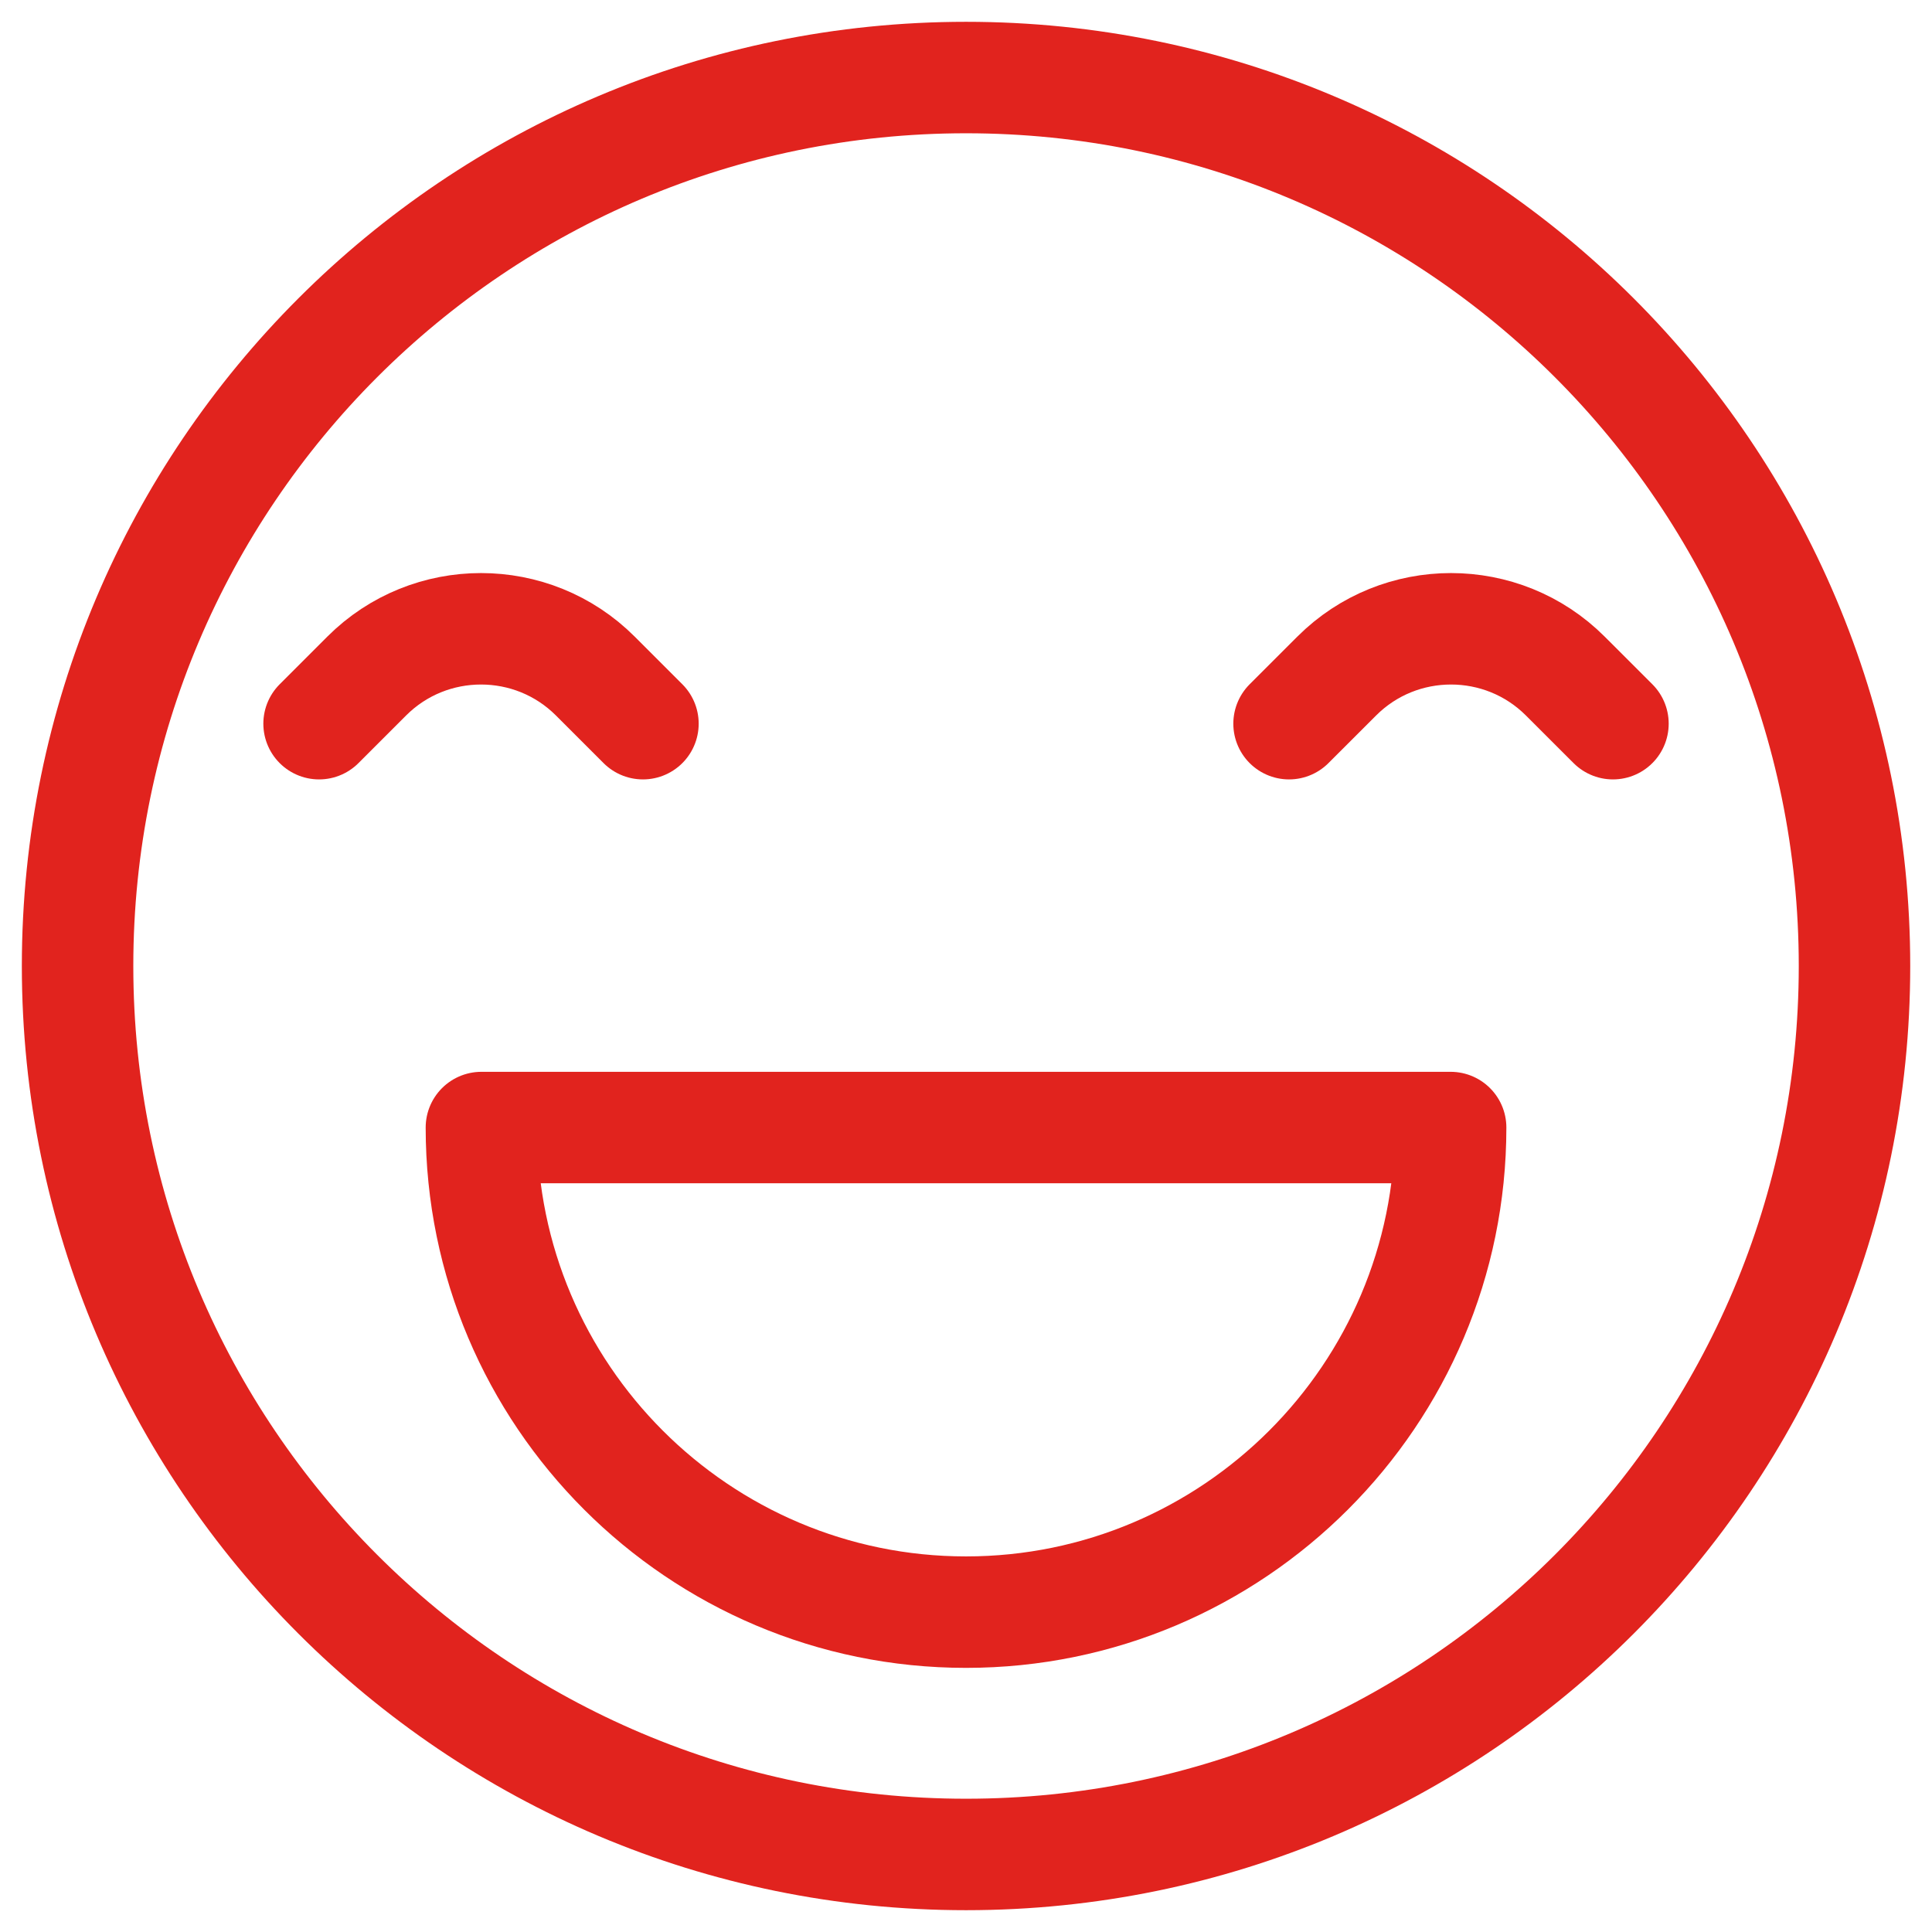 <svg width="52" height="52" viewBox="0 0 52 52" fill="none" xmlns="http://www.w3.org/2000/svg">
<g clip-path="url(#clip0_507_1918)">
<path d="M26.001 49.913C39.208 49.913 49.914 39.207 49.914 26C49.914 12.793 39.208 2.087 26.001 2.087C12.794 2.087 2.088 12.793 2.088 26C2.088 39.207 12.794 49.913 26.001 49.913Z" stroke="#E1231E" stroke-width="3" stroke-linecap="round" stroke-linejoin="round"/>
<path d="M39.044 30.348C39.044 37.543 33.196 43.391 26 43.391C18.805 43.391 12.957 37.543 12.957 30.348H39.044Z" stroke="#E1231E" stroke-width="3" stroke-linecap="round" stroke-linejoin="round"/>
<path d="M17.305 19.478L16.023 18.196C14.327 16.5 11.566 16.5 9.87 18.196L8.588 19.478" stroke="#E1231E" stroke-width="3" stroke-linecap="round" stroke-linejoin="round"/>
<path d="M34.695 19.478L35.978 18.196C37.674 16.5 40.434 16.5 42.13 18.196L43.413 19.478" stroke="#E1231E" stroke-width="3" stroke-linecap="round" stroke-linejoin="round"/>
</g>
<defs>
<clipPath id="clip0_507_1918">
<rect width="52" height="52" fill="white"/>
</clipPath>
</defs>
</svg>
